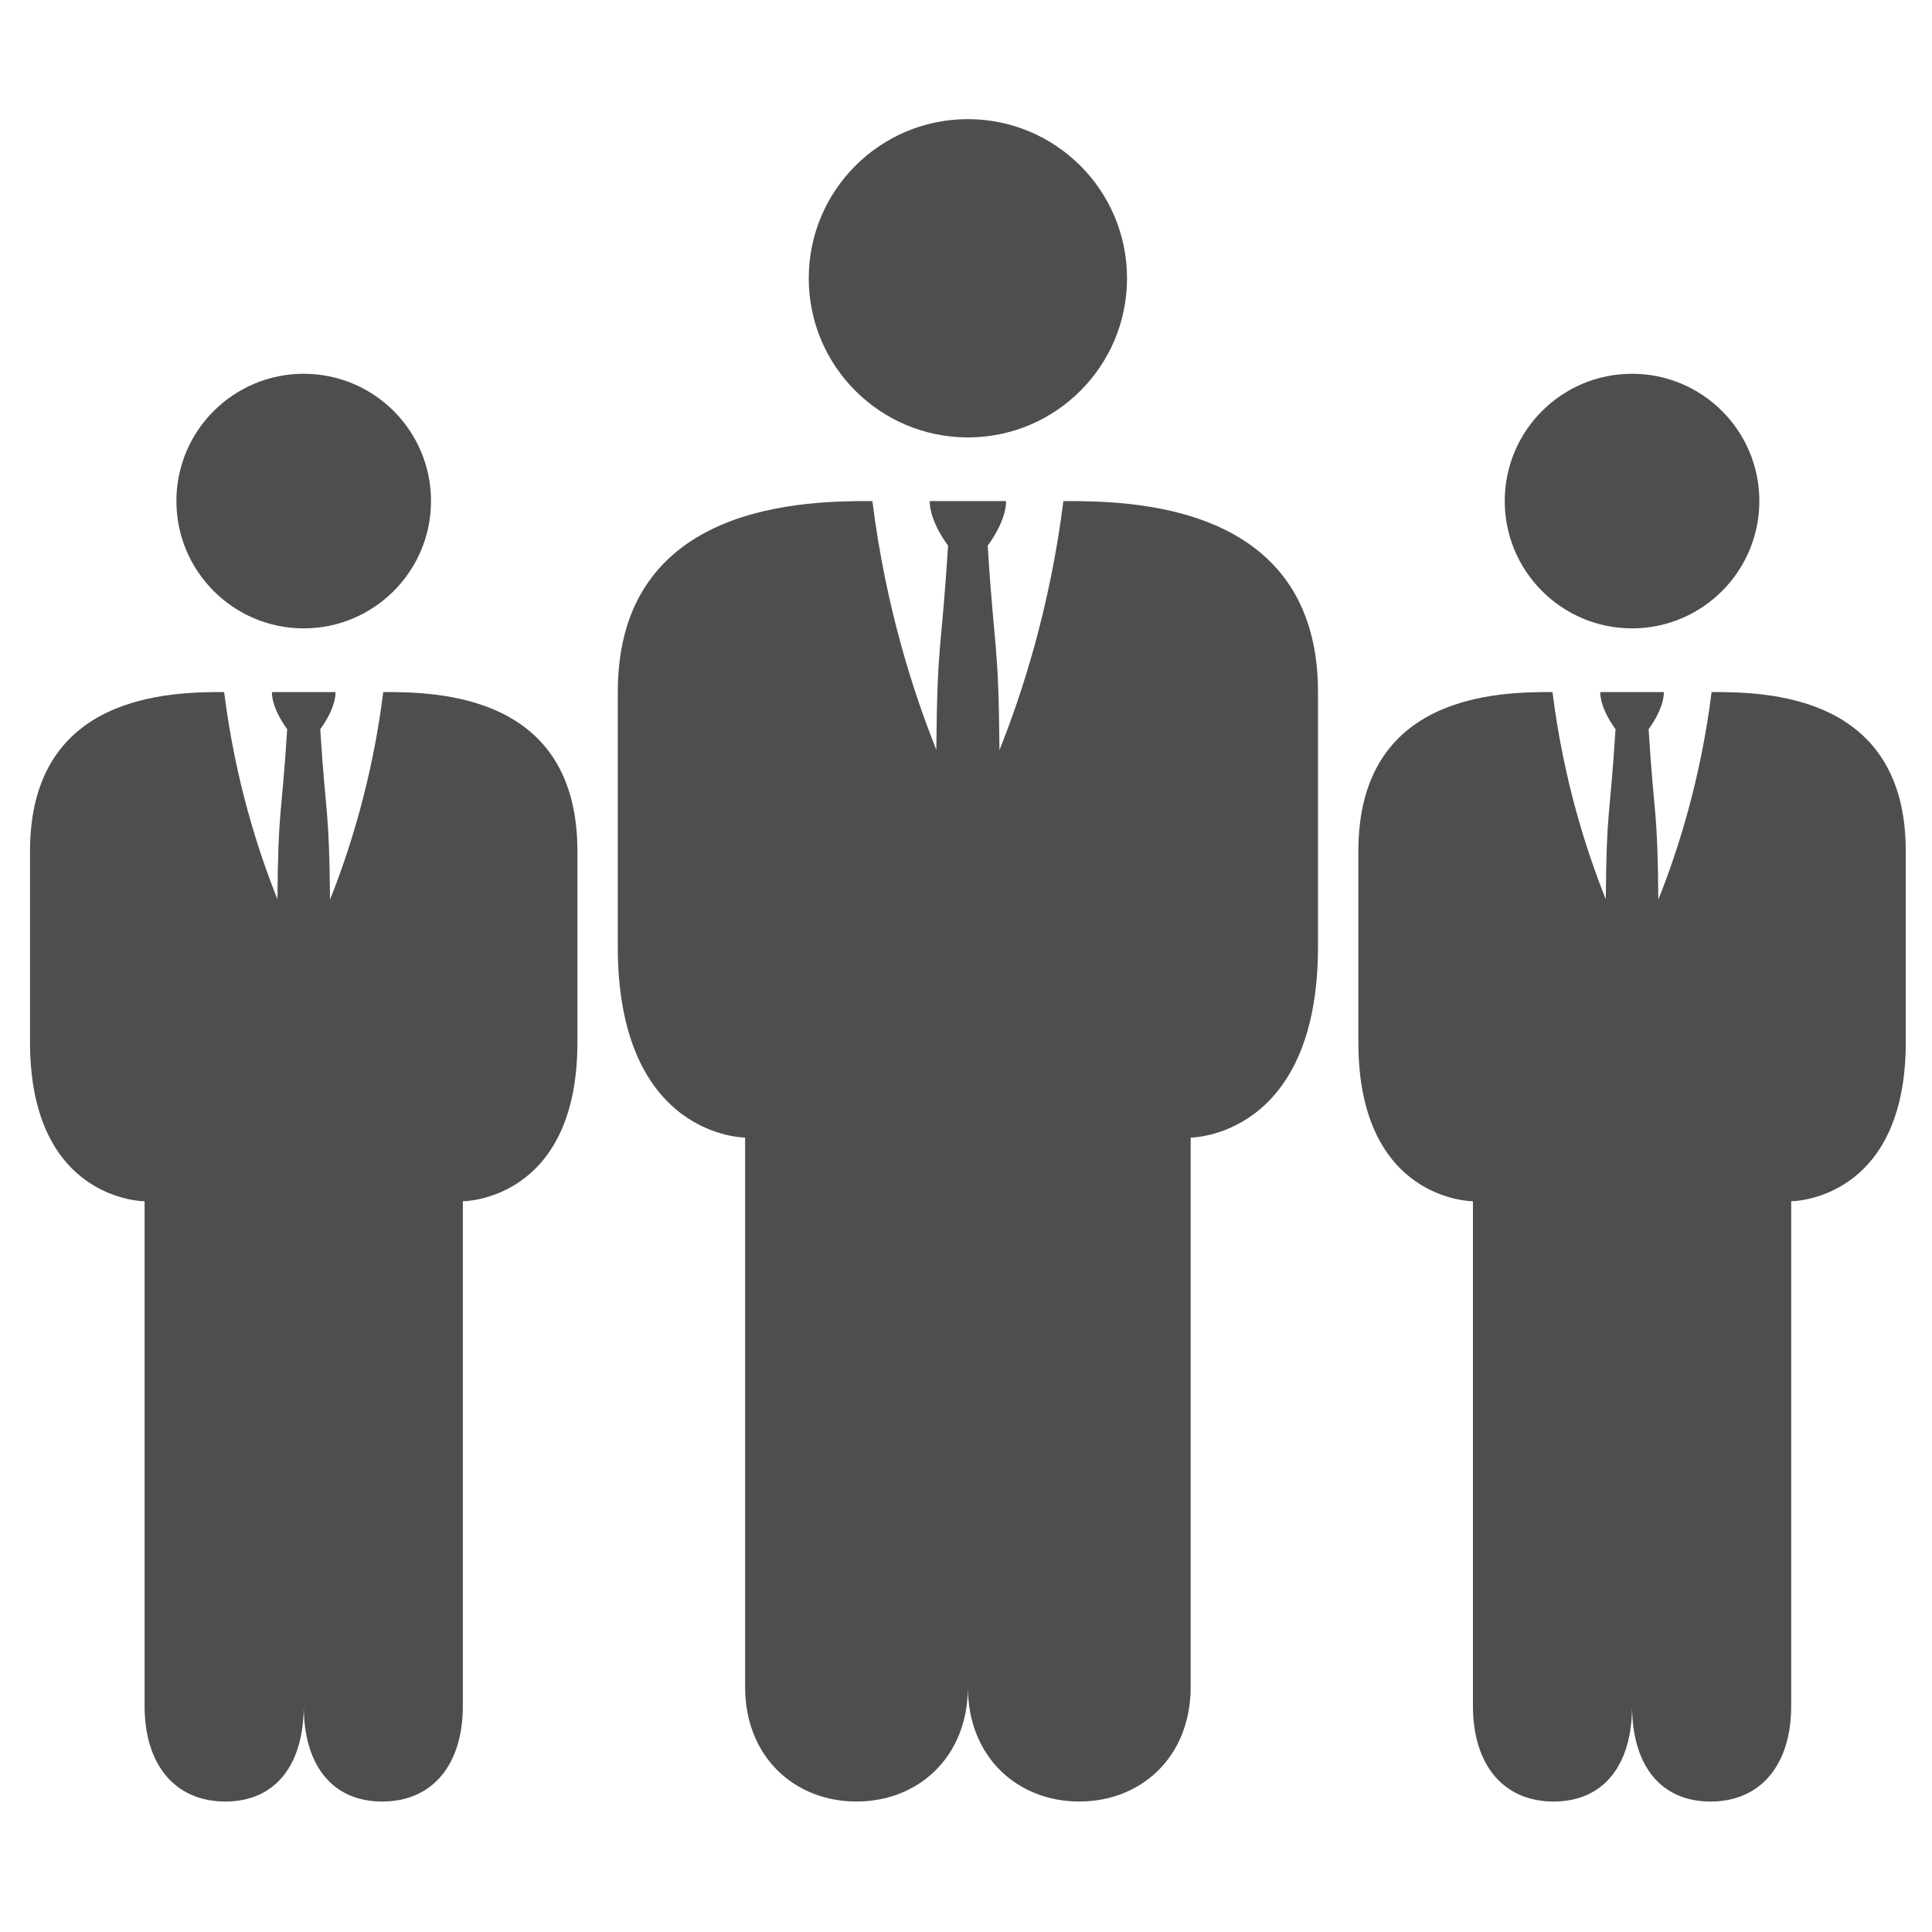 <?xml version="1.0" encoding="utf-8"?>
<!-- Generator: Adobe Illustrator 16.0.0, SVG Export Plug-In . SVG Version: 6.00 Build 0)  -->
<!DOCTYPE svg PUBLIC "-//W3C//DTD SVG 1.1//EN" "http://www.w3.org/Graphics/SVG/1.1/DTD/svg11.dtd">
<svg version="1.1" id="Layer_2" xmlns="http://www.w3.org/2000/svg" xmlns:xlink="http://www.w3.org/1999/xlink" x="0px" y="0px"
	 width="512px" height="512px" viewBox="0 0 512 512" enable-background="new 0 0 512 512" xml:space="preserve">
<path fill="#4E4E4E" d="M298.672,73.75c0,23.295-18.897,42.169-42.172,42.169c-23.276,0-42.173-18.875-42.173-42.169
	s18.896-42.176,42.173-42.176C279.774,31.575,298.672,50.456,298.672,73.75 M281.807,132.789
	c-3.564,28.403-11.026,51.2-16.938,65.993c-0.265-29.633-1.307-25.285-3.121-54.182c0,0,4.87-6.257,4.87-11.812h-20.236
	c0,5.554,4.86,11.812,4.86,11.812c-1.805,28.86-2.852,24.565-3.111,54.084c-5.929-14.793-13.396-37.545-16.938-65.896
	c-16.865,0-67.475,0-67.475,50.61v67.473c0,50.604,33.743,50.604,33.743,50.604v145.592c0,18.633,13.206,30.357,29.513,30.357
	c16.318,0,29.526-11.726,29.526-30.357c0,18.633,13.207,30.357,29.522,30.357c16.308,0,29.515-11.726,29.515-30.357v-145.59
	c0,0,33.743,0,33.743-50.604V183.4C349.281,132.789,298.672,132.789,281.807,132.789"/>
<g>
	<path fill="#4E4E4E" d="M432.513,99.052c-18.619,0-33.741,15.088-33.741,33.72s15.122,33.753,33.741,33.753
		c18.609,0,33.732-15.122,33.732-33.753S451.122,99.052,432.513,99.052"/>
	<path fill="#4E4E4E" d="M453.591,183.399c-2.96,23.685-9.188,42.68-14.114,55.001c-0.21-24.712-1.074-21.067-2.585-45.167
		c0,0,4.052-5.209,4.052-9.834h-16.865c0,4.625,4.053,9.834,4.053,9.834c-1.519,24.066-2.38,20.472-2.584,45.073
		c-4.944-12.33-11.177-31.289-14.122-54.907c-14.104,0-51.449,0.363-51.449,42.17v50.603c0,42.174,30.365,42.174,30.365,42.174
		v133.777c0,15.537,8.055,25.302,21.383,25.302c13.341,0,20.79-9.765,20.79-25.302c0,15.537,7.445,25.302,20.791,25.302
		c13.324,0,21.377-9.765,21.377-25.302V318.348c0,0,30.366,0,30.366-42.175V225.57C505.047,183.762,467.695,183.399,453.591,183.399
		"/>
</g>
<g>
	<path fill="#4E4E4E" d="M80.491,99.052c-18.62,0-33.743,15.088-33.743,33.72s15.123,33.753,33.743,33.753
		c18.608,0,33.73-15.122,33.73-33.753S99.101,99.052,80.491,99.052"/>
	<path fill="#4E4E4E" d="M101.569,183.399c-2.961,23.685-9.188,42.68-14.113,55.001c-0.21-24.712-1.074-21.067-2.584-45.167
		c0,0,4.051-5.209,4.051-9.834H72.056c0,4.625,4.051,9.834,4.051,9.834c-1.516,24.066-2.379,20.472-2.584,45.073
		c-4.942-12.33-11.176-31.289-14.12-54.907c-14.104,0-51.449,0.363-51.449,42.17v50.603c0,42.174,30.365,42.174,30.365,42.174
		v133.777c0,15.537,8.055,25.302,21.383,25.302c13.34,0,20.791-9.765,20.791-25.302c0,15.537,7.444,25.302,20.79,25.302
		c13.323,0,21.377-9.765,21.377-25.302V318.348c0,0,30.366,0,30.366-42.175V225.57C153.025,183.762,115.673,183.399,101.569,183.399
		"/>
</g>
</svg>
